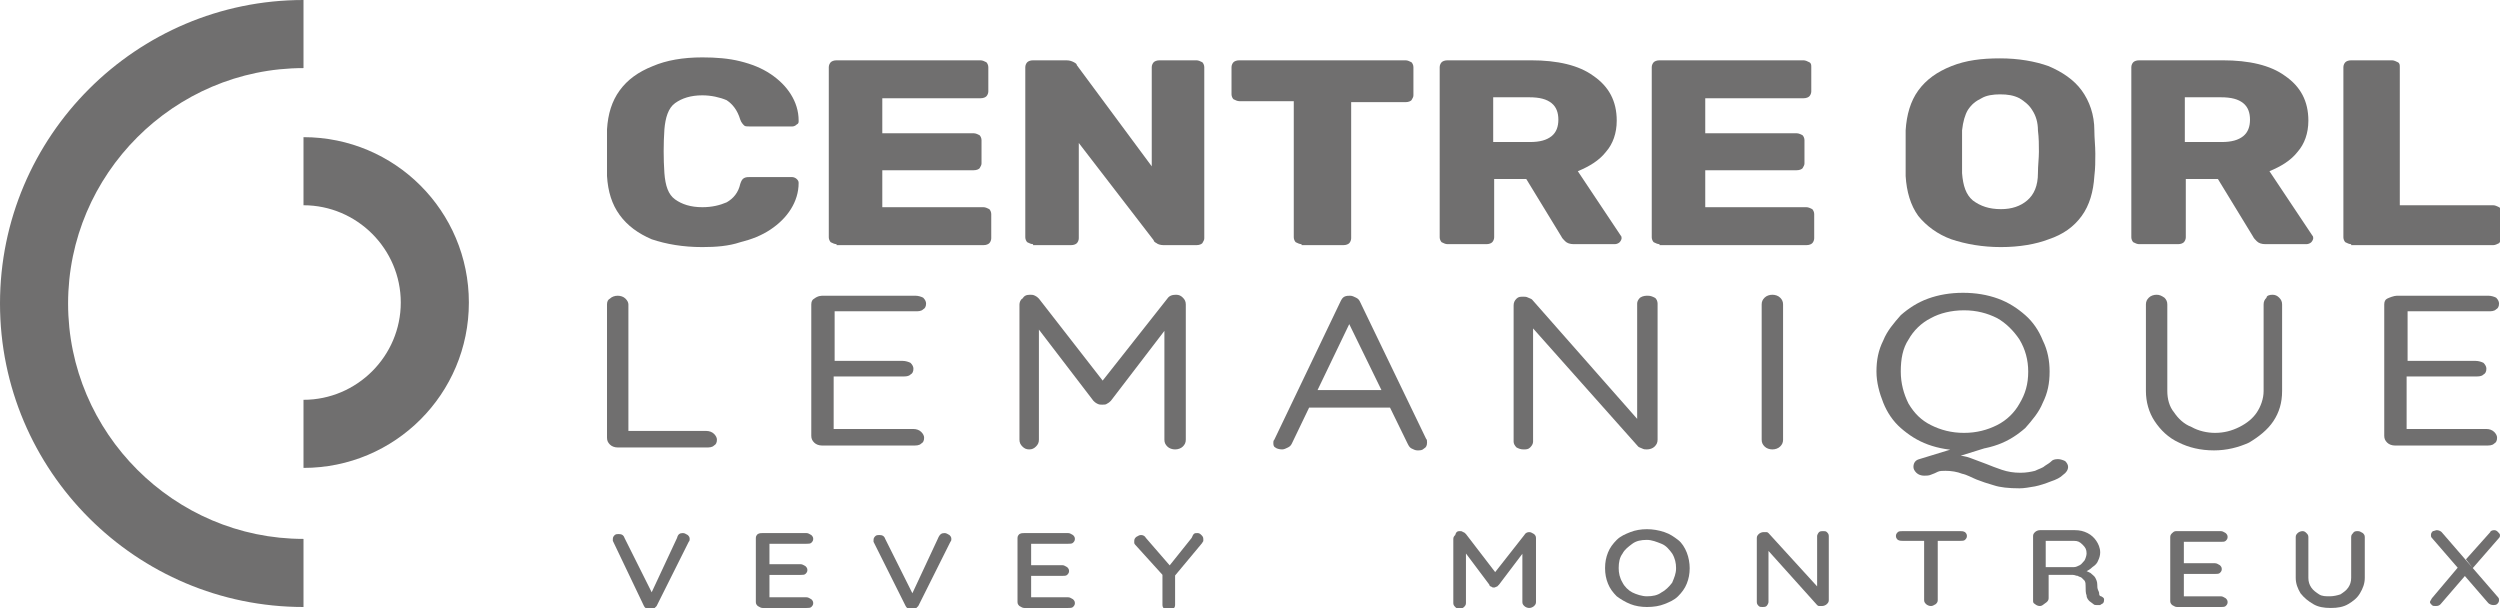 <?xml version="1.0" encoding="utf-8"?>
<!-- Generator: Adobe Illustrator 24.0.0, SVG Export Plug-In . SVG Version: 6.00 Build 0)  -->
<svg version="1.1" xmlns="http://www.w3.org/2000/svg" xmlns:xlink="http://www.w3.org/1999/xlink" x="0px" y="0px"
	 viewBox="0 0 257 62.5" style="enable-background:new 0 0 257 62.5;" xml:space="preserve">
<style type="text/css">
	.st0{fill:#706F6F;}
	.st1{fill:none;}
</style>
<g id="Calque_1">
	<g>
		<g>
			<g>
				<path class="st0" d="M72.2,25.4c-2,0-3.7-0.3-5.2-0.8c-1.4-0.6-2.5-1.4-3.3-2.5s-1.2-2.4-1.3-4c0-0.7,0-1.5,0-2.4
					c0-0.8,0-1.7,0-2.4c0.1-1.6,0.5-2.9,1.3-4c0.8-1.1,1.9-1.9,3.4-2.5c1.4-0.6,3.1-0.9,5.1-0.9c1.4,0,2.7,0.1,3.9,0.4
					c1.2,0.3,2.2,0.7,3.1,1.3c0.9,0.6,1.6,1.3,2.1,2.1c0.5,0.8,0.8,1.7,0.8,2.7c0,0.2,0,0.3-0.2,0.4C81.7,13,81.5,13,81.4,13h-4.3
					c-0.3,0-0.5,0-0.6-0.1c-0.1-0.1-0.3-0.3-0.4-0.6c-0.3-1-0.8-1.6-1.4-2C74,10,73.1,9.8,72.2,9.8c-1.2,0-2.1,0.3-2.8,0.8
					c-0.7,0.5-1,1.5-1.1,2.7c-0.1,1.5-0.1,3,0,4.5c0.1,1.3,0.4,2.2,1.1,2.7c0.7,0.5,1.6,0.8,2.8,0.8c1,0,1.8-0.2,2.5-0.5
					c0.7-0.4,1.2-1,1.4-1.9c0.1-0.3,0.2-0.5,0.4-0.6c0.2-0.1,0.4-0.1,0.6-0.1h4.3c0.2,0,0.4,0.1,0.5,0.2c0.1,0.1,0.2,0.2,0.2,0.4
					c0,1-0.3,1.9-0.8,2.7c-0.5,0.8-1.2,1.5-2.1,2.1s-1.9,1-3.1,1.3C74.9,25.3,73.6,25.4,72.2,25.4z"/>
				<path class="st0" d="M86,25.1c-0.2,0-0.4-0.1-0.6-0.2c-0.1-0.1-0.2-0.3-0.2-0.5V6.9c0-0.2,0.1-0.4,0.2-0.5s0.3-0.2,0.6-0.2h14.8
					c0.2,0,0.4,0.1,0.6,0.2c0.1,0.1,0.2,0.3,0.2,0.5v2.5c0,0.2-0.1,0.4-0.2,0.5c-0.1,0.1-0.3,0.2-0.6,0.2H90.7v3.6h9.4
					c0.2,0,0.4,0.1,0.6,0.2c0.1,0.1,0.2,0.3,0.2,0.5v2.4c0,0.2-0.1,0.3-0.2,0.5c-0.1,0.1-0.3,0.2-0.6,0.2h-9.4v3.8h10.4
					c0.2,0,0.4,0.1,0.6,0.2c0.1,0.1,0.2,0.3,0.2,0.5v2.5c0,0.2-0.1,0.4-0.2,0.5c-0.1,0.1-0.3,0.2-0.6,0.2H86z"/>
				<path class="st0" d="M106.2,25.1c-0.2,0-0.4-0.1-0.6-0.2c-0.1-0.1-0.2-0.3-0.2-0.5V6.9c0-0.2,0.1-0.4,0.2-0.5
					c0.1-0.1,0.3-0.2,0.6-0.2h3.4c0.4,0,0.6,0.1,0.8,0.2c0.2,0.1,0.3,0.2,0.3,0.3l7.7,10.4V6.9c0-0.2,0.1-0.4,0.2-0.5
					c0.1-0.1,0.3-0.2,0.6-0.2h3.8c0.2,0,0.4,0.1,0.6,0.2c0.1,0.1,0.2,0.3,0.2,0.5v17.6c0,0.2-0.1,0.3-0.2,0.5
					c-0.1,0.1-0.3,0.2-0.6,0.2h-3.4c-0.3,0-0.6-0.1-0.7-0.2c-0.2-0.1-0.3-0.2-0.3-0.3l-7.7-10v9.8c0,0.2-0.1,0.4-0.2,0.5
					c-0.1,0.1-0.3,0.2-0.6,0.2H106.2z"/>
				<path class="st0" d="M133.8,25.1c-0.2,0-0.4-0.1-0.6-0.2c-0.1-0.1-0.2-0.3-0.2-0.5v-14h-5.6c-0.2,0-0.4-0.1-0.6-0.2
					c-0.1-0.1-0.2-0.3-0.2-0.5V6.9c0-0.2,0.1-0.4,0.2-0.5s0.3-0.2,0.6-0.2h17.1c0.2,0,0.4,0.1,0.6,0.2c0.1,0.1,0.2,0.3,0.2,0.5v2.9
					c0,0.2-0.1,0.3-0.2,0.5c-0.1,0.1-0.3,0.2-0.6,0.2h-5.6v14c0,0.2-0.1,0.4-0.2,0.5c-0.1,0.1-0.3,0.2-0.6,0.2H133.8z"/>
				<path class="st0" d="M148.8,25.1c-0.2,0-0.4-0.1-0.6-0.2c-0.1-0.1-0.2-0.3-0.2-0.5V6.9c0-0.2,0.1-0.4,0.2-0.5s0.3-0.2,0.6-0.2
					h8.6c2.7,0,4.9,0.5,6.4,1.6c1.6,1.1,2.4,2.6,2.4,4.6c0,1.3-0.4,2.4-1.1,3.2c-0.7,0.9-1.7,1.5-2.9,2l4.4,6.6
					c0.1,0.1,0.1,0.2,0.1,0.3c0,0.1-0.1,0.3-0.2,0.4c-0.1,0.1-0.3,0.2-0.5,0.2h-4.2c-0.4,0-0.7-0.1-0.9-0.3
					c-0.2-0.2-0.3-0.3-0.4-0.5l-3.6-5.9h-3.3v6c0,0.2-0.1,0.4-0.2,0.5c-0.1,0.1-0.3,0.2-0.6,0.2H148.8z M153.6,14.6h3.7
					c1,0,1.7-0.2,2.2-0.6c0.5-0.4,0.7-1,0.7-1.7c0-0.7-0.2-1.3-0.7-1.7c-0.5-0.4-1.2-0.6-2.3-0.6h-3.7V14.6z"/>
				<path class="st0" d="M170.6,25.1c-0.2,0-0.4-0.1-0.6-0.2c-0.1-0.1-0.2-0.3-0.2-0.5V6.9c0-0.2,0.1-0.4,0.2-0.5s0.3-0.2,0.6-0.2
					h14.8c0.2,0,0.4,0.1,0.6,0.2s0.2,0.3,0.2,0.5v2.5c0,0.2-0.1,0.4-0.2,0.5c-0.1,0.1-0.3,0.2-0.6,0.2h-10.1v3.6h9.4
					c0.2,0,0.4,0.1,0.6,0.2c0.1,0.1,0.2,0.3,0.2,0.5v2.4c0,0.2-0.1,0.3-0.2,0.5c-0.1,0.1-0.3,0.2-0.6,0.2h-9.4v3.8h10.4
					c0.2,0,0.4,0.1,0.6,0.2c0.1,0.1,0.2,0.3,0.2,0.5v2.5c0,0.2-0.1,0.4-0.2,0.5c-0.1,0.1-0.3,0.2-0.6,0.2H170.6z"/>
				<path class="st0" d="M205.7,25.4c-1.9,0-3.6-0.3-5.1-0.8c-1.4-0.5-2.6-1.4-3.4-2.4c-0.8-1.1-1.2-2.5-1.3-4.1c0-0.8,0-1.5,0-2.3
					c0-0.8,0-1.6,0-2.4c0.1-1.6,0.5-3,1.3-4.1c0.8-1.1,1.9-1.9,3.4-2.5s3.1-0.8,5-0.8c1.9,0,3.6,0.3,5,0.8c1.4,0.6,2.6,1.4,3.4,2.5
					c0.8,1.1,1.3,2.5,1.3,4.1c0,0.8,0.1,1.6,0.1,2.4c0,0.8,0,1.5-0.1,2.3c-0.1,1.6-0.5,3-1.3,4.1s-1.9,1.9-3.4,2.4
					C209.3,25.1,207.6,25.4,205.7,25.4z M205.7,21.5c1.1,0,2-0.3,2.7-0.9c0.7-0.6,1.1-1.5,1.1-2.8c0-0.8,0.1-1.5,0.1-2.2
					s0-1.4-0.1-2.2c0-0.8-0.2-1.5-0.6-2.1c-0.3-0.5-0.8-0.9-1.3-1.2c-0.6-0.3-1.2-0.4-2-0.4c-0.7,0-1.4,0.1-1.9,0.4
					c-0.6,0.3-1,0.6-1.4,1.2c-0.3,0.5-0.5,1.2-0.6,2.1c0,0.8,0,1.5,0,2.2s0,1.5,0,2.2c0.1,1.3,0.4,2.2,1.1,2.8
					C203.6,21.2,204.5,21.5,205.7,21.5z"/>
				<path class="st0" d="M219.9,25.1c-0.2,0-0.4-0.1-0.6-0.2c-0.1-0.1-0.2-0.3-0.2-0.5V6.9c0-0.2,0.1-0.4,0.2-0.5
					c0.1-0.1,0.3-0.2,0.6-0.2h8.6c2.7,0,4.9,0.5,6.4,1.6c1.6,1.1,2.4,2.6,2.4,4.6c0,1.3-0.4,2.4-1.1,3.2c-0.7,0.9-1.7,1.5-2.9,2
					l4.4,6.6c0.1,0.1,0.1,0.2,0.1,0.3c0,0.1-0.1,0.3-0.2,0.4c-0.1,0.1-0.3,0.2-0.5,0.2h-4.2c-0.4,0-0.7-0.1-0.9-0.3
					c-0.2-0.2-0.3-0.3-0.4-0.5l-3.6-5.9h-3.3v6c0,0.2-0.1,0.4-0.2,0.5c-0.1,0.1-0.3,0.2-0.6,0.2H219.9z M224.7,14.6h3.7
					c1,0,1.7-0.2,2.2-0.6c0.5-0.4,0.7-1,0.7-1.7c0-0.7-0.2-1.3-0.7-1.7c-0.5-0.4-1.2-0.6-2.3-0.6h-3.7V14.6z"/>
				<path class="st0" d="M241.7,25.1c-0.2,0-0.4-0.1-0.6-0.2c-0.1-0.1-0.2-0.3-0.2-0.5V6.9c0-0.2,0.1-0.4,0.2-0.5
					c0.1-0.1,0.3-0.2,0.6-0.2h4.2c0.2,0,0.4,0.1,0.6,0.2c0.2,0.1,0.2,0.3,0.2,0.5v14.2h9.6c0.2,0,0.4,0.1,0.6,0.2
					c0.2,0.1,0.2,0.3,0.2,0.5v2.7c0,0.2-0.1,0.4-0.2,0.5c-0.2,0.1-0.4,0.2-0.6,0.2H241.7z"/>
			</g>
			<path class="st0" d="M72.6,44.3c0.3,0,0.6,0.1,0.8,0.3c0.2,0.2,0.3,0.4,0.3,0.6c0,0.3-0.1,0.5-0.3,0.6c-0.2,0.2-0.5,0.2-0.8,0.2
				h-9.1c-0.3,0-0.6-0.1-0.8-0.3c-0.2-0.2-0.3-0.4-0.3-0.7V31.3c0-0.3,0.1-0.5,0.3-0.6c0.2-0.2,0.5-0.3,0.8-0.3
				c0.3,0,0.6,0.1,0.8,0.3c0.2,0.2,0.3,0.4,0.3,0.6v13.5L64,44.3H72.6z"/>
			<path class="st0" d="M84.7,30.4h9.4c0.3,0,0.6,0.1,0.8,0.2c0.2,0.2,0.3,0.4,0.3,0.6c0,0.3-0.1,0.5-0.3,0.6
				c-0.2,0.2-0.5,0.2-0.8,0.2h-8.5l0.2-0.4v5.7l-0.3-0.2h7.3c0.3,0,0.6,0.1,0.8,0.2c0.2,0.2,0.3,0.4,0.3,0.6c0,0.3-0.1,0.5-0.3,0.6
				c-0.2,0.2-0.5,0.2-0.8,0.2h-7.3l0.2-0.2v5.8l-0.2-0.2h8.4c0.3,0,0.6,0.1,0.8,0.3c0.2,0.2,0.3,0.4,0.3,0.6c0,0.3-0.1,0.5-0.3,0.6
				c-0.2,0.2-0.5,0.2-0.8,0.2h-9.4c-0.3,0-0.6-0.1-0.8-0.3c-0.2-0.2-0.3-0.4-0.3-0.7V31.3c0-0.3,0.1-0.5,0.3-0.6
				C84.1,30.4,84.4,30.4,84.7,30.4z"/>
			<path class="st0" d="M105.9,30.3c0.2,0,0.3,0,0.5,0.1c0.2,0.1,0.3,0.2,0.4,0.3l7,9l-0.9,0l7.1-9c0.2-0.3,0.5-0.4,0.9-0.4
				c0.3,0,0.5,0.1,0.7,0.3c0.2,0.2,0.3,0.4,0.3,0.7v13.9c0,0.3-0.1,0.5-0.3,0.7c-0.2,0.2-0.5,0.3-0.8,0.3c-0.3,0-0.6-0.1-0.8-0.3
				c-0.2-0.2-0.3-0.4-0.3-0.7V33l0.7,0.1l-6.2,8.1c-0.1,0.1-0.2,0.2-0.4,0.3c-0.1,0.1-0.3,0.1-0.5,0.1c-0.2,0-0.3,0-0.5-0.1
				c-0.2-0.1-0.3-0.2-0.4-0.3l-6.2-8.1l0.6-0.6v12.7c0,0.3-0.1,0.5-0.3,0.7c-0.2,0.2-0.4,0.3-0.7,0.3s-0.5-0.1-0.7-0.3
				c-0.2-0.2-0.3-0.4-0.3-0.7V31.3c0-0.2,0.1-0.5,0.3-0.6C105.3,30.4,105.5,30.3,105.9,30.3z"/>
			<path class="st0" d="M139,32.7l-6.2,12.9c-0.1,0.2-0.2,0.3-0.4,0.4c-0.2,0.1-0.4,0.2-0.6,0.2c-0.3,0-0.6-0.1-0.7-0.2
				c-0.2-0.1-0.2-0.3-0.2-0.5c0-0.1,0-0.2,0.1-0.3l6.8-14.2c0.1-0.2,0.2-0.4,0.4-0.5c0.2-0.1,0.4-0.1,0.6-0.1c0.2,0,0.4,0.1,0.6,0.2
				c0.2,0.1,0.3,0.2,0.4,0.4l6.8,14.1c0.1,0.1,0.1,0.2,0.1,0.4c0,0.3-0.1,0.5-0.3,0.6c-0.2,0.2-0.4,0.2-0.7,0.2
				c-0.2,0-0.4-0.1-0.6-0.2c-0.2-0.1-0.3-0.3-0.4-0.5l-6.3-12.9L139,32.7z M134.1,41.9l0.9-1.8h7.8l0.4,1.8H134.1z"/>
			<path class="st0" d="M169.4,30.4c0.3,0,0.5,0.1,0.7,0.2s0.3,0.4,0.3,0.6v14c0,0.3-0.1,0.5-0.3,0.7c-0.2,0.2-0.5,0.3-0.8,0.3
				c-0.2,0-0.3,0-0.5-0.1c-0.2-0.1-0.3-0.1-0.4-0.2l-11.3-12.7l0.5-0.3v12.5c0,0.2-0.1,0.4-0.3,0.6c-0.2,0.2-0.4,0.2-0.7,0.2
				c-0.3,0-0.5-0.1-0.7-0.2c-0.2-0.2-0.3-0.4-0.3-0.6v-14c0-0.3,0.1-0.5,0.3-0.7c0.2-0.2,0.4-0.2,0.7-0.2c0.2,0,0.3,0,0.5,0.1
				c0.2,0.1,0.3,0.1,0.4,0.2l11.1,12.6l-0.3,0.4V31.2c0-0.2,0.1-0.4,0.3-0.6C168.9,30.4,169.2,30.4,169.4,30.4z"/>
			<path class="st0" d="M183.3,45.2c0,0.3-0.1,0.5-0.3,0.7c-0.2,0.2-0.5,0.3-0.8,0.3c-0.3,0-0.6-0.1-0.8-0.3
				c-0.2-0.2-0.3-0.4-0.3-0.7V31.3c0-0.3,0.1-0.5,0.3-0.7c0.2-0.2,0.5-0.3,0.8-0.3c0.3,0,0.6,0.1,0.8,0.3c0.2,0.2,0.3,0.4,0.3,0.7
				V45.2z"/>
			<path class="st0" d="M210.7,38.2c0,1.2-0.2,2.2-0.7,3.2c-0.4,1-1.1,1.8-1.8,2.6c-0.8,0.7-1.7,1.3-2.8,1.7
				c-1.1,0.4-2.3,0.6-3.6,0.6c-1.3,0-2.5-0.2-3.6-0.6c-1.1-0.4-2-1-2.8-1.7c-0.8-0.7-1.4-1.6-1.8-2.6c-0.4-1-0.7-2.1-0.7-3.2
				c0-1.2,0.2-2.2,0.7-3.2c0.4-1,1.1-1.8,1.8-2.6c0.8-0.7,1.7-1.3,2.8-1.7c1.1-0.4,2.3-0.6,3.6-0.6c1.3,0,2.5,0.2,3.6,0.6
				c1.1,0.4,2,1,2.8,1.7c0.8,0.7,1.4,1.6,1.8,2.6C210.5,36,210.7,37.1,210.7,38.2z M208.5,38.2c0-1.2-0.3-2.3-0.9-3.3
				c-0.6-0.9-1.4-1.7-2.3-2.2c-1-0.5-2.1-0.8-3.4-0.8c-1.3,0-2.5,0.3-3.4,0.8c-1,0.5-1.8,1.3-2.3,2.2c-0.6,0.9-0.8,2-0.8,3.3
				c0,1.2,0.3,2.3,0.8,3.3c0.6,1,1.3,1.7,2.3,2.2c1,0.5,2.1,0.8,3.4,0.8c1.3,0,2.4-0.3,3.4-0.8c1-0.5,1.8-1.3,2.3-2.2
				C208.2,40.5,208.5,39.5,208.5,38.2z M211.6,47.2c0.2,0,0.5,0.1,0.7,0.2c0.2,0.2,0.3,0.4,0.3,0.6c0,0.3-0.2,0.6-0.5,0.8
				c-0.3,0.3-0.7,0.5-1.3,0.7c-0.5,0.2-1.1,0.4-1.6,0.5c-0.6,0.1-1.1,0.2-1.6,0.2c-1.1,0-2-0.1-2.6-0.3c-0.7-0.2-1.3-0.4-1.8-0.6
				c-0.5-0.2-1-0.5-1.5-0.6c-0.5-0.2-1.1-0.3-1.7-0.3c-0.3,0-0.6,0-0.8,0.1c-0.2,0.1-0.4,0.2-0.7,0.3c-0.2,0.1-0.5,0.1-0.7,0.1
				c-0.3,0-0.6-0.1-0.8-0.3c-0.2-0.2-0.3-0.4-0.3-0.6c0-0.4,0.2-0.7,0.6-0.8l4.9-1.5l2.4,0.2l-4.5,1.4l0.7-0.5
				c0.7,0,1.3,0.1,1.8,0.3c0.5,0.2,1.1,0.4,1.6,0.6c0.5,0.2,1,0.4,1.6,0.6c0.6,0.2,1.2,0.3,1.9,0.3c0.6,0,1.1-0.1,1.5-0.2
				c0.4-0.2,0.8-0.3,1-0.5c0.3-0.2,0.5-0.3,0.7-0.5C211.1,47.2,211.4,47.2,211.6,47.2z"/>
			<path class="st0" d="M233.6,30.3c0.3,0,0.5,0.1,0.7,0.3c0.2,0.2,0.3,0.4,0.3,0.7v8.9c0,1.2-0.3,2.2-0.9,3.1
				c-0.6,0.9-1.5,1.6-2.5,2.2c-1.1,0.5-2.3,0.8-3.6,0.8c-1.4,0-2.6-0.3-3.6-0.8c-1.1-0.5-1.9-1.3-2.5-2.2c-0.6-0.9-0.9-2-0.9-3.1
				v-8.9c0-0.3,0.1-0.5,0.3-0.7c0.2-0.2,0.5-0.3,0.8-0.3c0.3,0,0.5,0.1,0.8,0.3c0.2,0.2,0.3,0.4,0.3,0.7v8.9c0,0.8,0.2,1.6,0.7,2.2
				c0.4,0.6,1,1.2,1.8,1.5c0.7,0.4,1.6,0.6,2.4,0.6c0.9,0,1.7-0.2,2.5-0.6c0.8-0.4,1.4-0.9,1.8-1.5s0.7-1.4,0.7-2.2v-8.9
				c0-0.3,0.1-0.5,0.3-0.7C233,30.4,233.3,30.3,233.6,30.3z"/>
			<path class="st0" d="M246.4,30.4h9.4c0.3,0,0.6,0.1,0.8,0.2c0.2,0.2,0.3,0.4,0.3,0.6c0,0.3-0.1,0.5-0.3,0.6
				c-0.2,0.2-0.5,0.2-0.8,0.2h-8.5l0.2-0.4v5.7l-0.3-0.2h7.3c0.3,0,0.6,0.1,0.8,0.2c0.2,0.2,0.3,0.4,0.3,0.6c0,0.3-0.1,0.5-0.3,0.6
				c-0.2,0.2-0.5,0.2-0.8,0.2h-7.3l0.2-0.2v5.8l-0.2-0.2h8.4c0.3,0,0.6,0.1,0.8,0.3c0.2,0.2,0.3,0.4,0.3,0.6c0,0.3-0.1,0.5-0.3,0.6
				c-0.2,0.2-0.5,0.2-0.8,0.2h-9.4c-0.3,0-0.6-0.1-0.8-0.3c-0.2-0.2-0.3-0.4-0.3-0.7V31.3c0-0.3,0.1-0.5,0.3-0.6
				S246.1,30.4,246.4,30.4z"/>
		</g>
	</g>
	<g>
		<path class="st1" d="M7,31.2c0,13.3,10.9,24.2,24.2,24.2V7C17.9,7,7,17.9,7,31.2z"/>
		<path class="st0" d="M7,31.2C7,17.9,17.9,7,31.2,7V0C14,0,0,14,0,31.2c0,17.2,14,31.2,31.2,31.2v-7C17.9,55.4,7,44.5,7,31.2z"/>
	</g>
	<g>
		<path class="st1" d="M41.2,31.2c0-5.5-4.5-10-10-10v20.1C36.7,41.2,41.2,36.7,41.2,31.2z"/>
		<path class="st0" d="M31.2,14.1v7c5.5,0,10,4.5,10,10c0,5.5-4.5,10-10,10v7c9.4,0,17-7.6,17-17S40.6,14.1,31.2,14.1z"/>
	</g>
	<g>
		<path class="st0" d="M70.2,54.8c0.2,0,0.3,0.1,0.5,0.2c0.1,0.1,0.2,0.2,0.2,0.4c0,0.1,0,0.2-0.1,0.3l-3.3,6.6
			c-0.1,0.1-0.2,0.2-0.3,0.3c-0.1,0.1-0.2,0.1-0.4,0.1c-0.1,0-0.2,0-0.3-0.1c-0.1-0.1-0.2-0.1-0.3-0.3L63,55.6c0,0,0-0.1,0-0.1
			c0,0,0-0.1,0-0.1c0-0.2,0.1-0.3,0.2-0.4c0.1-0.1,0.3-0.1,0.4-0.1c0.3,0,0.5,0.1,0.6,0.4l3,6h-0.4l2.8-6
			C69.7,54.9,69.9,54.8,70.2,54.8z"/>
		<path class="st0" d="M78.4,54.8h4.5c0.2,0,0.3,0.1,0.5,0.2c0.1,0.1,0.2,0.2,0.2,0.4c0,0.2-0.1,0.3-0.2,0.4
			c-0.1,0.1-0.3,0.1-0.5,0.1H79l0.1-0.2v2.5L79,58h3.3c0.2,0,0.3,0.1,0.5,0.2c0.1,0.1,0.2,0.2,0.2,0.4c0,0.2-0.1,0.3-0.2,0.4
			c-0.1,0.1-0.3,0.1-0.5,0.1H79l0.1-0.1v2.5L79,61.4h3.9c0.2,0,0.3,0.1,0.5,0.2c0.1,0.1,0.2,0.2,0.2,0.4c0,0.2-0.1,0.3-0.2,0.4
			c-0.1,0.1-0.3,0.1-0.5,0.1h-4.5c-0.2,0-0.3-0.1-0.5-0.2c-0.1-0.1-0.2-0.2-0.2-0.4v-6.6c0-0.2,0.1-0.3,0.2-0.4
			C78.1,54.8,78.2,54.8,78.4,54.8z"/>
		<path class="st0" d="M97.1,54.8c0.2,0,0.3,0.1,0.5,0.2c0.1,0.1,0.2,0.2,0.2,0.4c0,0.1,0,0.2-0.1,0.3l-3.3,6.6
			c-0.1,0.1-0.2,0.2-0.3,0.3c-0.1,0.1-0.2,0.1-0.4,0.1c-0.1,0-0.2,0-0.3-0.1c-0.1-0.1-0.2-0.1-0.3-0.3l-3.3-6.6c0,0,0-0.1,0-0.1
			c0,0,0-0.1,0-0.1c0-0.2,0.1-0.3,0.2-0.4c0.1-0.1,0.3-0.1,0.4-0.1c0.3,0,0.5,0.1,0.6,0.4l3,6h-0.4l2.8-6
			C96.6,54.9,96.8,54.8,97.1,54.8z"/>
		<path class="st0" d="M105.3,54.8h4.5c0.2,0,0.3,0.1,0.5,0.2c0.1,0.1,0.2,0.2,0.2,0.4c0,0.2-0.1,0.3-0.2,0.4
			c-0.1,0.1-0.3,0.1-0.5,0.1h-3.9l0.1-0.2v2.5l-0.1-0.1h3.3c0.2,0,0.3,0.1,0.5,0.2c0.1,0.1,0.2,0.2,0.2,0.4c0,0.2-0.1,0.3-0.2,0.4
			c-0.1,0.1-0.3,0.1-0.5,0.1h-3.3L106,59v2.5l-0.1-0.1h3.9c0.2,0,0.3,0.1,0.5,0.2c0.1,0.1,0.2,0.2,0.2,0.4c0,0.2-0.1,0.3-0.2,0.4
			c-0.1,0.1-0.3,0.1-0.5,0.1h-4.5c-0.2,0-0.3-0.1-0.5-0.2c-0.1-0.1-0.2-0.2-0.2-0.4v-6.6c0-0.2,0.1-0.3,0.2-0.4
			C105,54.8,105.1,54.8,105.3,54.8z"/>
		<path class="st0" d="M123.1,54.8c0.2,0,0.3,0.1,0.4,0.2c0.1,0.1,0.2,0.2,0.2,0.4c0,0.1,0,0.1,0,0.2s-0.1,0.1-0.1,0.2l-3,3.6
			l0.2-0.6v3.4c0,0.2-0.1,0.3-0.2,0.4c-0.1,0.1-0.3,0.2-0.4,0.2c-0.2,0-0.3-0.1-0.5-0.2c-0.1-0.1-0.2-0.2-0.2-0.4v-3.3l0.1,0.3
			l-2.9-3.2c-0.1-0.1-0.1-0.2-0.1-0.2c0-0.1,0-0.1,0-0.2c0-0.2,0.1-0.3,0.2-0.4c0.2-0.1,0.3-0.2,0.5-0.2c0.2,0,0.4,0.1,0.5,0.3
			l2.6,3l-0.3,0l2.4-3C122.7,54.8,122.8,54.8,123.1,54.8z"/>
	</g>
	<g>
		<path class="st0" d="M150.1,54.6c0.1,0,0.2,0,0.3,0.1c0.1,0,0.2,0.1,0.3,0.2l3.3,4.3l-0.6,0l3.3-4.2c0.1-0.2,0.3-0.3,0.5-0.3
			c0.2,0,0.3,0.1,0.5,0.2c0.1,0.1,0.2,0.2,0.2,0.4v6.6c0,0.2-0.1,0.3-0.2,0.4c-0.1,0.1-0.3,0.2-0.5,0.2c-0.2,0-0.4-0.1-0.5-0.2
			c-0.1-0.1-0.2-0.2-0.2-0.4v-5.6l0.4,0.1l-2.8,3.7c-0.1,0.1-0.1,0.1-0.2,0.2c-0.1,0-0.2,0.1-0.3,0.1c-0.1,0-0.2,0-0.3-0.1
			c-0.1,0-0.2-0.1-0.2-0.2l-2.7-3.6l0.3-0.4v5.9c0,0.2-0.1,0.3-0.2,0.4c-0.1,0.1-0.3,0.2-0.5,0.2c-0.2,0-0.3-0.1-0.4-0.2
			c-0.1-0.1-0.2-0.2-0.2-0.4v-6.6c0-0.2,0.1-0.3,0.2-0.4C149.7,54.6,149.9,54.6,150.1,54.6z"/>
		<path class="st0" d="M173.7,58.4c0,0.6-0.1,1.1-0.3,1.6s-0.5,0.9-0.9,1.3c-0.4,0.4-0.9,0.6-1.4,0.8s-1.1,0.3-1.8,0.3
			c-0.6,0-1.2-0.1-1.7-0.3c-0.5-0.2-1-0.5-1.4-0.8c-0.4-0.4-0.7-0.8-0.9-1.3c-0.2-0.5-0.3-1-0.3-1.6c0-0.6,0.1-1.1,0.3-1.6
			c0.2-0.5,0.5-0.9,0.9-1.3s0.9-0.6,1.4-0.8c0.5-0.2,1.1-0.3,1.7-0.3c0.6,0,1.2,0.1,1.8,0.3s1,0.5,1.4,0.8s0.7,0.8,0.9,1.3
			C173.6,57.3,173.7,57.9,173.7,58.4z M172.3,58.4c0-0.5-0.1-1-0.4-1.5c-0.3-0.4-0.6-0.8-1.1-1s-1-0.4-1.5-0.4
			c-0.6,0-1.1,0.1-1.5,0.4s-0.8,0.6-1,1c-0.3,0.4-0.4,0.9-0.4,1.5c0,0.5,0.1,1,0.4,1.5c0.2,0.4,0.6,0.8,1,1c0.4,0.2,1,0.4,1.5,0.4
			c0.6,0,1.1-0.1,1.5-0.4c0.4-0.2,0.8-0.6,1.1-1C172.1,59.4,172.3,59,172.3,58.4z"/>
		<path class="st0" d="M187.4,54.6c0.2,0,0.3,0,0.4,0.1c0.1,0.1,0.2,0.2,0.2,0.4v6.6c0,0.2-0.1,0.3-0.2,0.4
			c-0.1,0.1-0.3,0.2-0.5,0.2c-0.1,0-0.2,0-0.3,0c-0.1,0-0.2-0.1-0.2-0.1l-5.3-5.9l0.3-0.1v5.7c0,0.1-0.1,0.3-0.2,0.4
			c-0.1,0.1-0.3,0.1-0.4,0.1c-0.2,0-0.3,0-0.4-0.1s-0.2-0.2-0.2-0.4v-6.6c0-0.2,0.1-0.3,0.2-0.4s0.3-0.2,0.5-0.2c0.1,0,0.2,0,0.3,0
			c0.1,0,0.2,0.1,0.2,0.1l5.2,5.7l-0.2,0.2v-5.6c0-0.1,0.1-0.3,0.2-0.4C187.1,54.6,187.3,54.6,187.4,54.6z"/>
		<path class="st0" d="M195.6,55.6c-0.2,0-0.3,0-0.5-0.1c-0.1-0.1-0.2-0.2-0.2-0.4c0-0.2,0.1-0.3,0.2-0.4c0.1-0.1,0.3-0.1,0.5-0.1
			h5.9c0.2,0,0.3,0,0.5,0.1c0.1,0.1,0.2,0.2,0.2,0.4c0,0.2-0.1,0.3-0.2,0.4c-0.1,0.1-0.3,0.1-0.5,0.1H195.6z M198.5,62.3
			c-0.2,0-0.4-0.1-0.5-0.2c-0.1-0.1-0.2-0.2-0.2-0.4v-6.6h1.4v6.6c0,0.2-0.1,0.3-0.2,0.4C198.8,62.2,198.7,62.3,198.5,62.3z"/>
		<path class="st0" d="M209.7,62.3c-0.2,0-0.4-0.1-0.5-0.2c-0.2-0.1-0.2-0.2-0.2-0.4v-6.6c0-0.2,0.1-0.3,0.2-0.4
			c0.1-0.1,0.3-0.2,0.5-0.2h3.6c0.5,0,0.9,0.1,1.3,0.3c0.4,0.2,0.7,0.5,0.9,0.8c0.2,0.3,0.4,0.7,0.4,1.2c0,0.3-0.1,0.6-0.2,0.8
			c-0.1,0.3-0.3,0.5-0.6,0.7c-0.2,0.2-0.5,0.4-0.8,0.5l-0.1-0.2c0.3,0.1,0.5,0.2,0.7,0.3c0.2,0.2,0.4,0.3,0.5,0.5s0.2,0.4,0.2,0.7
			c0,0.2,0,0.4,0.1,0.6s0.1,0.3,0.1,0.4s0.1,0.2,0.2,0.2c0.2,0.1,0.3,0.2,0.3,0.3c0,0.1,0,0.3-0.1,0.4c-0.1,0.1-0.2,0.1-0.3,0.2
			c-0.1,0-0.2,0-0.4,0c-0.1,0-0.2,0-0.3-0.1c-0.1-0.1-0.3-0.2-0.4-0.3s-0.3-0.3-0.3-0.6c-0.1-0.2-0.1-0.6-0.1-1c0-0.2,0-0.3-0.1-0.5
			c-0.1-0.1-0.2-0.2-0.3-0.3c-0.1-0.1-0.3-0.1-0.4-0.2c-0.2,0-0.3-0.1-0.5-0.1h-2.7l0.2-0.2v2.6c0,0.2-0.1,0.3-0.2,0.4
			C210,62.2,209.9,62.3,209.7,62.3z M210.1,58.3h3.1c0.2,0,0.4-0.1,0.6-0.2c0.2-0.1,0.3-0.3,0.5-0.5c0.1-0.2,0.2-0.5,0.2-0.7
			c0-0.4-0.1-0.6-0.4-0.9s-0.5-0.4-0.9-0.4h-3l0.1-0.3v3.2L210.1,58.3z"/>
		<path class="st0" d="M223.8,54.6h4.5c0.2,0,0.3,0.1,0.5,0.2c0.1,0.1,0.2,0.2,0.2,0.4c0,0.2-0.1,0.3-0.2,0.4
			c-0.1,0.1-0.3,0.1-0.5,0.1h-3.9l0.1-0.2v2.5l-0.1-0.1h3.3c0.2,0,0.3,0.1,0.5,0.2c0.1,0.1,0.2,0.2,0.2,0.4c0,0.2-0.1,0.3-0.2,0.4
			c-0.1,0.1-0.3,0.1-0.5,0.1h-3.3l0.1-0.1v2.5l-0.1-0.1h3.9c0.2,0,0.3,0.1,0.5,0.2c0.1,0.1,0.2,0.2,0.2,0.4c0,0.2-0.1,0.3-0.2,0.4
			c-0.1,0.1-0.3,0.1-0.5,0.1h-4.5c-0.2,0-0.3-0.1-0.5-0.2c-0.1-0.1-0.2-0.2-0.2-0.4v-6.6c0-0.2,0.1-0.3,0.2-0.4
			C223.5,54.6,223.6,54.6,223.8,54.6z"/>
		<path class="st0" d="M242.4,54.6c0.2,0,0.3,0.1,0.5,0.2c0.1,0.1,0.2,0.2,0.2,0.4v4.2c0,0.6-0.2,1.1-0.5,1.6
			c-0.3,0.5-0.7,0.8-1.2,1.1c-0.5,0.3-1.1,0.4-1.8,0.4c-0.7,0-1.3-0.1-1.8-0.4c-0.5-0.3-0.9-0.6-1.3-1.1c-0.3-0.5-0.5-1-0.5-1.6
			v-4.2c0-0.2,0.1-0.3,0.2-0.4c0.1-0.1,0.3-0.2,0.5-0.2c0.2,0,0.3,0.1,0.4,0.2c0.1,0.1,0.2,0.2,0.2,0.4v4.2c0,0.4,0.1,0.7,0.3,1
			s0.5,0.5,0.8,0.7c0.3,0.2,0.7,0.2,1.1,0.2c0.4,0,0.8-0.1,1.1-0.2c0.3-0.2,0.6-0.4,0.8-0.7s0.3-0.6,0.3-1v-4.2
			c0-0.2,0.1-0.3,0.2-0.4C242,54.6,242.2,54.6,242.4,54.6z"/>
		<path class="st0" d="M250.4,62.3c-0.2,0-0.3,0-0.4-0.1c-0.1-0.1-0.2-0.2-0.2-0.3s0.1-0.2,0.2-0.4l2.7-3.2l0.7,0.9l-2.5,2.9
			C250.8,62.2,250.7,62.3,250.4,62.3z M250.5,54.5c0.2,0,0.4,0.1,0.5,0.2l5.8,6.7c0.1,0.1,0.1,0.2,0.1,0.3c0,0.2-0.1,0.3-0.2,0.4
			c-0.1,0.1-0.3,0.1-0.4,0.1c-0.2,0-0.4-0.1-0.5-0.2l-5.8-6.7c-0.1-0.1-0.1-0.2-0.1-0.3c0-0.2,0.1-0.3,0.2-0.4
			C250.2,54.6,250.4,54.5,250.5,54.5z M256.4,54.5c0.2,0,0.3,0.1,0.4,0.2s0.2,0.2,0.2,0.3c0,0.1,0,0.2-0.1,0.3l-2.7,3.1l-0.7-0.9
			l2.5-2.8C256,54.6,256.2,54.5,256.4,54.5z"/>
	</g>
</g>
<g id="Calque_2">
</g>
</svg>

